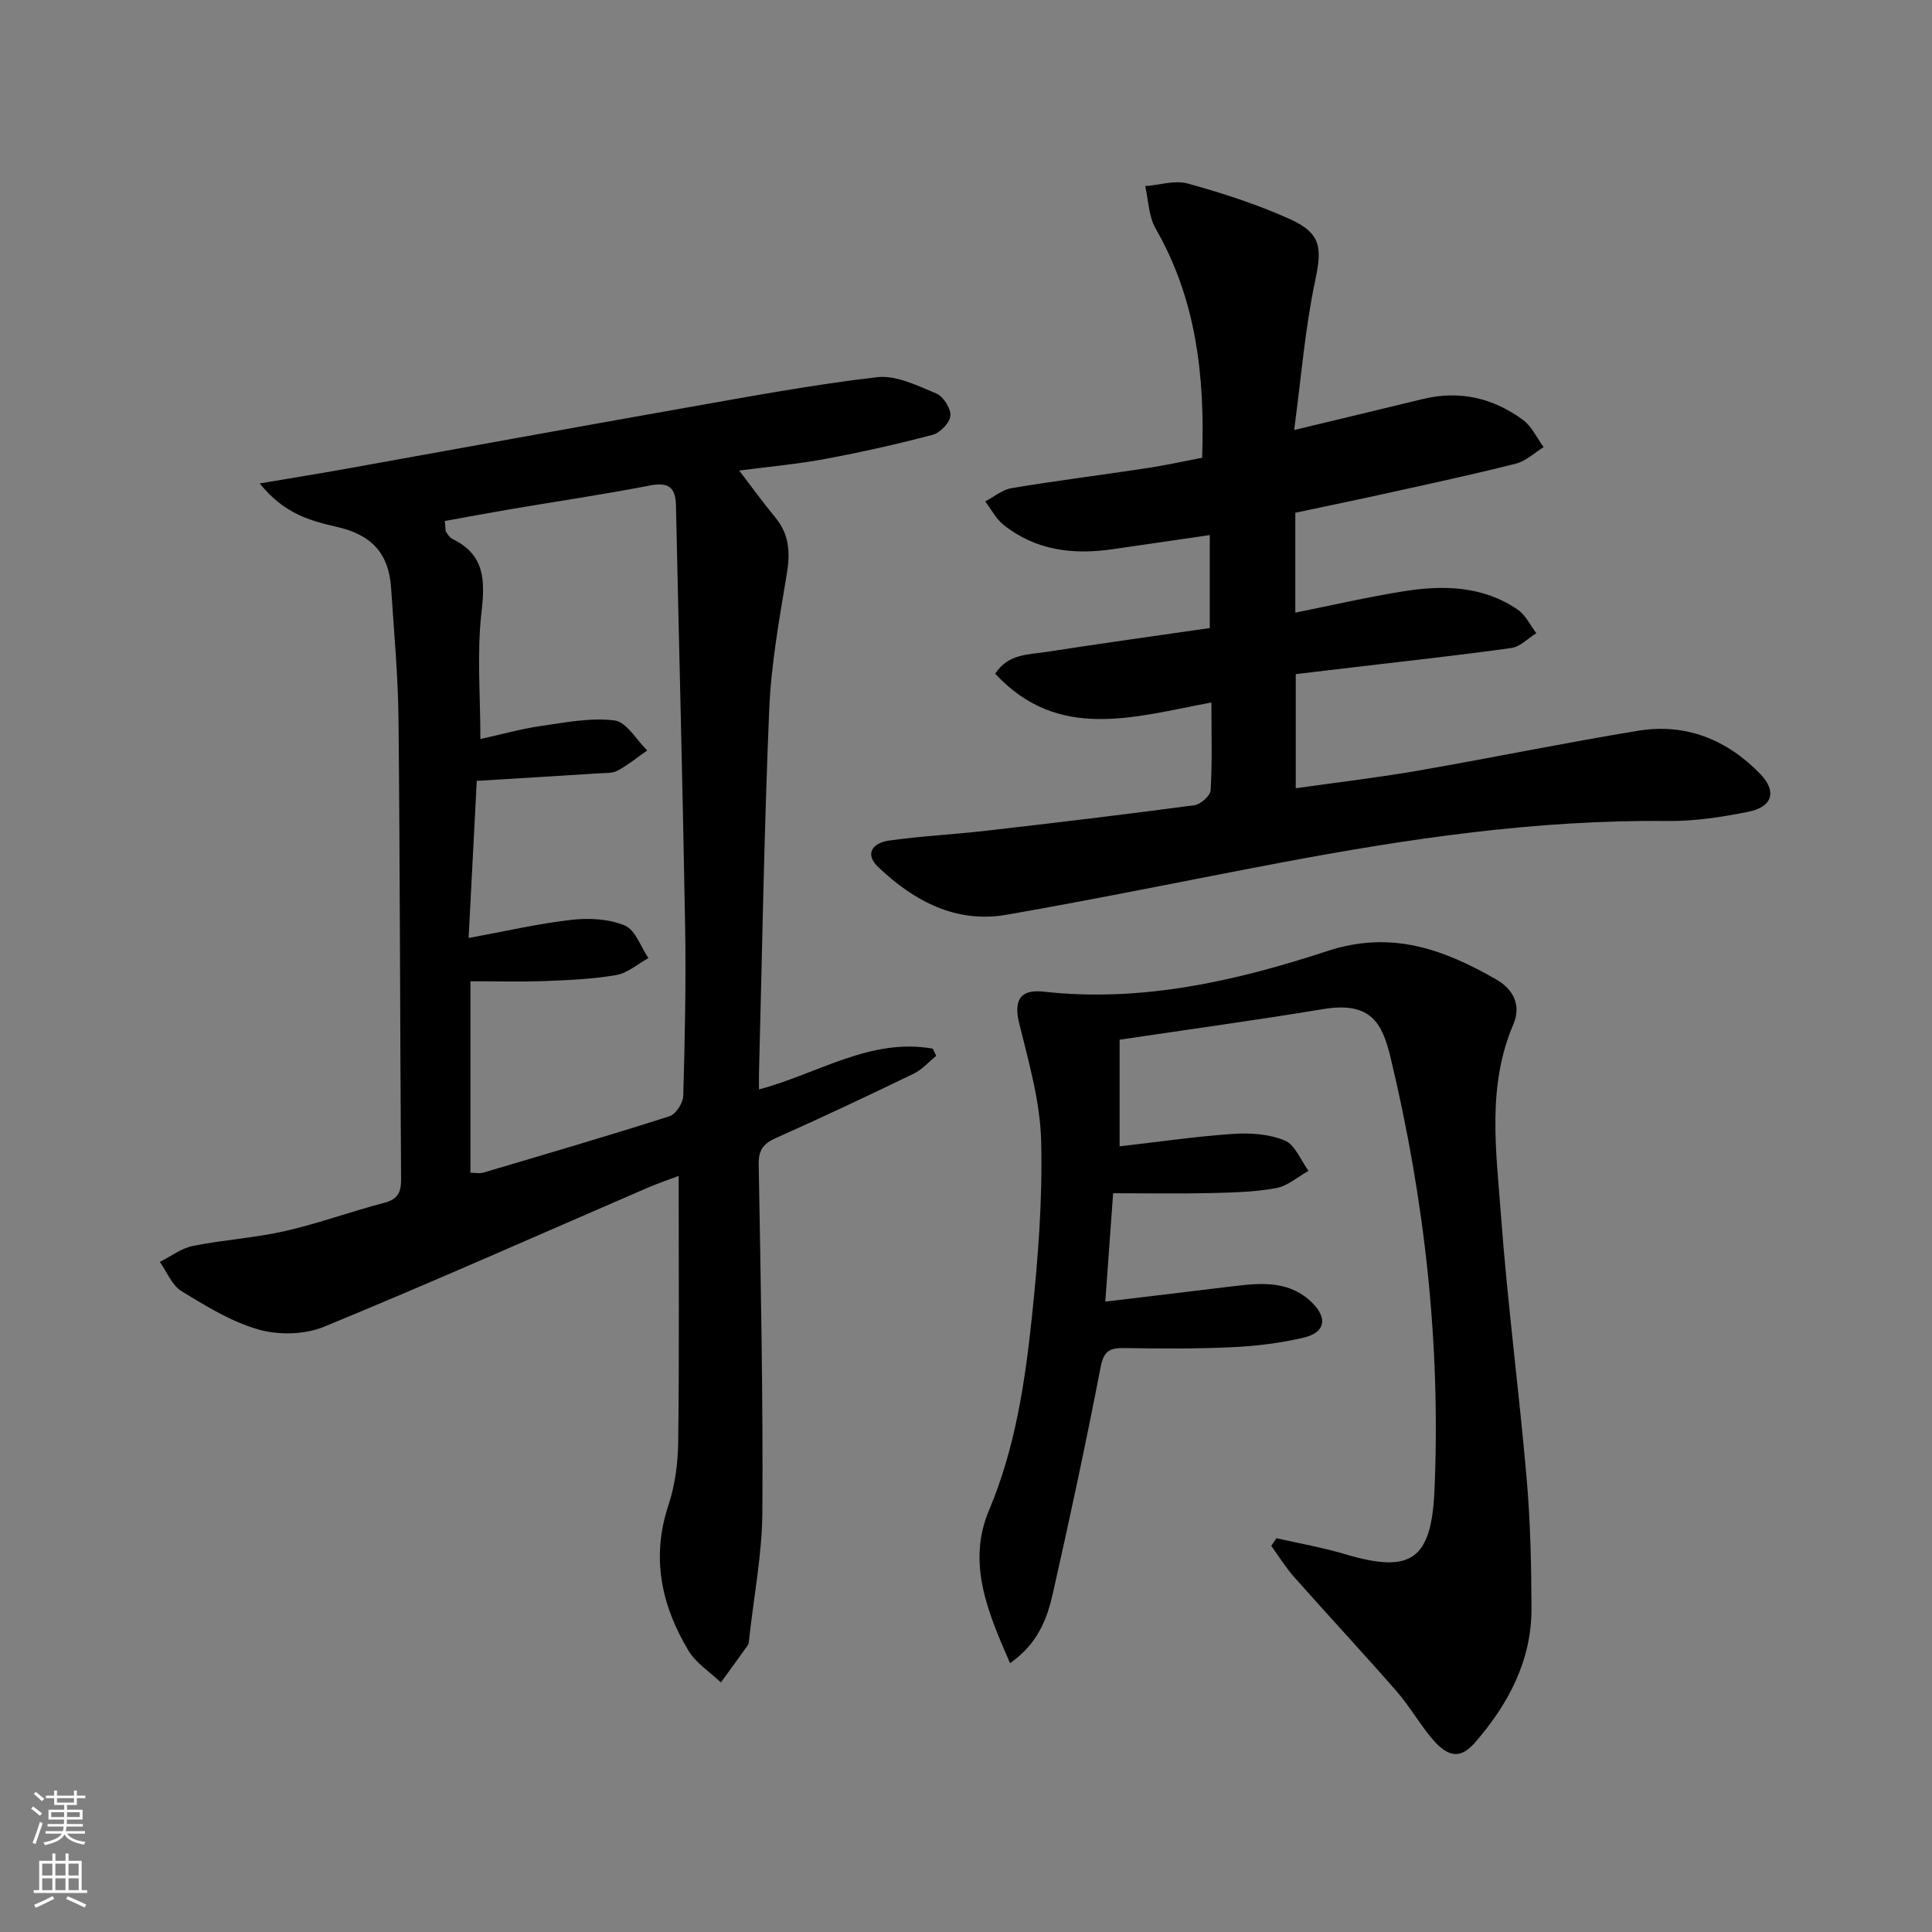 <svg enable-background="new 0 0 400 400" viewBox="0 0 400 400" xmlns="http://www.w3.org/2000/svg"><rect x="0" y="0" width="400" height="400" fill="#808080" stroke="none"/><g fill="#010000"><path d="m53.77 100.09c6.91-1.17 12.51-2.07 18.1-3.07 23.35-4.19 46.69-8.47 70.05-12.59 13.2-2.33 26.4-4.8 39.7-6.34 3.92-.45 8.32 1.75 12.23 3.38 1.45.6 3.02 3.08 2.92 4.59-.1 1.44-2.11 3.54-3.64 3.95-7.36 1.95-14.81 3.61-22.3 5.01-5.66 1.06-11.42 1.57-17.79 2.4 2.71 3.54 5 6.72 7.5 9.74 2.91 3.52 3.08 7.3 2.36 11.66-1.54 9.31-3.25 18.67-3.64 28.06-1.06 25.1-1.46 50.23-2.12 75.35-.03.99 0 1.97 0 3.32 12.12-3.2 23.05-10.74 35.97-8.44.24.5.48.99.72 1.49-1.55 1.25-2.92 2.86-4.67 3.7-9.42 4.55-18.88 9.02-28.44 13.28-2.63 1.17-3.69 2.44-3.64 5.48.42 23.97.91 47.95.76 71.92-.05 8.74-1.76 17.48-2.72 26.21-.05.49-.05 1.08-.31 1.45-1.82 2.59-3.7 5.13-5.56 7.69-2.28-2.18-5.17-4-6.73-6.61-5.6-9.36-7.73-19.27-4.12-30.11 1.39-4.19 1.97-8.82 2.02-13.26.22-18.12.09-36.24.09-54.89-1.88.71-4.29 1.53-6.61 2.53-22.26 9.62-44.42 19.49-66.85 28.71-3.97 1.63-9.34 1.75-13.5.57-5.63-1.6-10.89-4.84-15.96-7.95-1.99-1.22-3.03-3.98-4.5-6.05 2.27-1.14 4.43-2.82 6.83-3.31 6.33-1.27 12.85-1.66 19.13-3.09 6.94-1.58 13.67-4.06 20.56-5.86 2.88-.75 3.45-2.27 3.43-4.98-.22-31.66-.22-63.32-.53-94.97-.09-9.12-.94-18.24-1.54-27.35-.47-7.1-3.99-10.98-11.2-12.62-5.52-1.26-10.94-2.71-16-9zm45.69 52.92c4.43-.98 8.43-2.11 12.51-2.7 5.07-.73 10.3-1.77 15.27-1.15 2.47.31 4.52 4.03 6.76 6.21-2.03 1.42-3.96 3.01-6.13 4.18-1.09.59-2.59.48-3.91.56-8.11.52-16.22 1.01-25.25 1.56-.55 10.47-1.1 21.13-1.69 32.53 7.67-1.4 14.45-2.98 21.32-3.76 3.63-.41 7.74-.2 11.02 1.18 2.19.92 3.3 4.41 4.89 6.74-2.22 1.22-4.33 3.12-6.69 3.52-4.89.84-9.91 1.05-14.89 1.24-5.07.19-10.16.04-15.27.04v39.65c1.04 0 1.91.19 2.66-.03 12.88-3.82 25.77-7.59 38.57-11.68 1.3-.42 2.79-2.74 2.83-4.22.33-11.65.59-23.31.39-34.96-.5-29.1-1.27-58.19-1.9-87.29-.08-3.7-1.52-4.86-5.36-4.12-9.6 1.86-19.29 3.29-28.93 4.92-4.57.78-9.12 1.64-13.57 2.44.17 1.61.1 2 .26 2.24.37.54.76 1.2 1.31 1.47 6.63 3.21 6.81 8.39 6.04 15.05-.99 8.54-.24 17.26-.24 26.38z"/><path d="m250.81 145.44c-16.09 3.01-31.71 8.11-44.76-5.95 2.63-4.15 6.88-3.94 10.63-4.52 11.15-1.74 22.34-3.28 33.79-4.94 0-6.48 0-12.56 0-19.25-6.78.98-13.43 1.94-20.07 2.92-8.2 1.21-15.97.28-22.65-5.05-1.55-1.24-2.53-3.21-3.77-4.84 1.82-.95 3.55-2.43 5.47-2.75 9.33-1.55 18.72-2.73 28.08-4.15 3.74-.57 7.44-1.39 11.36-2.14.58-16.79-1.17-32.73-9.63-47.45-1.44-2.51-1.48-5.83-2.16-8.78 2.96-.23 6.14-1.29 8.83-.54 7.16 1.99 14.3 4.29 21.06 7.33 6.66 3 6.73 6.04 5.27 12.95-2.07 9.8-2.86 19.87-4.32 30.75 9.97-2.4 18.3-4.38 26.61-6.41 7.61-1.86 14.58-.24 20.76 4.31 1.82 1.34 2.88 3.73 4.28 5.64-1.91 1.18-3.69 2.91-5.77 3.43-8.84 2.24-17.77 4.15-26.68 6.12-6.28 1.39-12.59 2.68-18.96 4.04v20.68c7.68-1.54 15.07-3.26 22.54-4.44 8.19-1.3 16.34-1.09 23.52 3.83 1.63 1.12 2.58 3.22 3.84 4.87-1.72 1.06-3.35 2.81-5.18 3.06-10.68 1.5-21.42 2.66-32.13 3.93-4.1.49-8.19.97-12.5 1.48v23.63c8.63-1.23 17-2.2 25.29-3.64 15.21-2.64 30.33-5.76 45.56-8.26 9.88-1.62 18.42 1.8 25.32 8.94 3.48 3.6 2.56 6.82-2.43 7.82-5.5 1.11-11.18 1.98-16.77 1.92-27.08-.29-53.68 3.64-80.17 8.64-18.9 3.57-37.74 7.48-56.69 10.77-10.48 1.82-19.15-2.84-26.53-9.85-3.04-2.89-.96-5.06 2.16-5.5 6.73-.95 13.54-1.28 20.29-2.06 14.35-1.65 28.69-3.35 43-5.27 1.28-.17 3.29-1.97 3.35-3.1.35-5.79.16-11.61.16-18.17z"/><path d="m209.12 344.34c-4.64-10.62-8.96-20.73-4.36-31.64 5.45-12.92 7.46-26.51 8.9-40.18 1.27-12.05 2.21-24.23 1.9-36.32-.21-8.13-2.56-16.27-4.53-24.26-1.16-4.73.06-7.19 5.04-6.63 20.33 2.27 39.82-2.2 58.76-8.41 13.29-4.36 24.1-.33 34.96 5.89 3.41 1.95 5.27 5.22 3.52 9.32-5.49 12.83-3.53 26.21-2.56 39.38 1.34 18.22 3.74 36.35 5.32 54.55.78 8.93.98 17.94 1.01 26.91.03 10.85-4.78 19.88-11.72 27.85-2.9 3.33-5.45 3.15-8.73-.67-2.7-3.15-4.75-6.85-7.48-9.97-6.99-8-14.23-15.77-21.27-23.72-1.74-1.97-3.13-4.25-4.68-6.38.36-.53.71-1.06 1.07-1.59 4.77 1.09 9.62 1.93 14.3 3.33 13.71 4.08 17.82 1.03 18.43-13.4 1.29-30.24-2.04-60-9.08-89.37-1.71-7.15-4.03-11.75-13.95-10.11-13.91 2.3-27.87 4.21-42.17 6.34v22.08c8.06-.92 15.76-2.06 23.51-2.58 3.56-.24 7.48.03 10.69 1.37 2.14.9 3.31 4.1 4.91 6.28-2.21 1.24-4.31 3.13-6.67 3.57-4.38.81-8.92.92-13.4 1.03-6.64.15-13.3.04-20.38.04-.55 7.56-1.07 14.74-1.62 22.44 9.26-1.11 18.09-2.19 26.92-3.24 5.71-.68 11.39-1.03 15.93 3.49 3.23 3.22 2.67 6.16-1.77 7.2-4.81 1.13-9.81 1.75-14.76 1.98-7.48.35-14.99.3-22.48.18-2.99-.05-4.17.67-4.81 3.96-3.02 15.64-6.36 31.22-9.87 46.75-1.19 5.32-3.12 10.51-8.88 14.53z"/></g><path d="m6.44 374.46.42-.45c.65.47 1.27.95 1.85 1.44l-.45.49c-.65-.56-1.25-1.06-1.82-1.48m.93 7.33-.63-.26c.55-1.36 1.05-2.8 1.52-4.33.19.1.38.19.59.27-.46 1.29-.95 2.73-1.48 4.32m-.38-10.38.44-.42c.43.34 1.01.82 1.74 1.44l-.49.49c-.53-.51-1.09-1.01-1.69-1.51m2.5.35h1.72v-1.04h.59v1.04h3.52v-1.04h.59v1.04h1.75v.53h-1.75v1.42h-2.03v.97h3.22v2.03h-3.24c0 .35-.01.66-.03.93h3.32v.53h-3.37c-.03.27-.08.58-.15.94h3.96v.53h-3.71c.67.92 1.93 1.48 3.79 1.68-.13.24-.23.44-.29.59-2.13-.38-3.48-1.08-4.04-2.12-.43.97-1.77 1.72-4.03 2.23-.09-.19-.2-.37-.33-.55 2.1-.42 3.37-1.03 3.81-1.83h-3.36v-.53h3.58c.08-.29.13-.61.16-.94h-3.33v-.53h3.39c.02-.27.04-.58.04-.93h-3.23v-2.03h3.25v-.97h-2.07v-1.42h-1.73zm1.12 3.44v1h2.65c.01-.3.02-.44.01-.4v-.25-.35zm1.19-2h3.52v-.91h-3.52zm4.71 2h-2.63v.59c0 .15-.01.28-.01.4h2.64z" fill="#fbfcfa"/><path d="m13.56 383.74h.63v1.52h2.72v6.07h1.13v.6h-11.06v-.6h1.13v-6.07h2.73v-1.52h.63v1.52h2.1v-1.52zm-2.69 8.83.38.56c-1.24.63-2.53 1.25-3.85 1.85-.1-.21-.21-.42-.34-.63 1.36-.55 2.63-1.15 3.81-1.78m-2.13-4.27h2.1v-2.45h-2.1zm0 3.04h2.1v-2.46h-2.1zm2.72-3.04h2.1v-2.45h-2.1zm0 3.04h2.1v-2.46h-2.1zm6.07 3.6c-1.41-.71-2.7-1.3-3.86-1.78l.35-.56c1.45.62 2.75 1.19 3.84 1.72zm-1.25-9.09h-2.1v2.45h2.1zm-2.09 5.49h2.1v-2.46h-2.1z" fill="#fbfcfa"/></svg>
